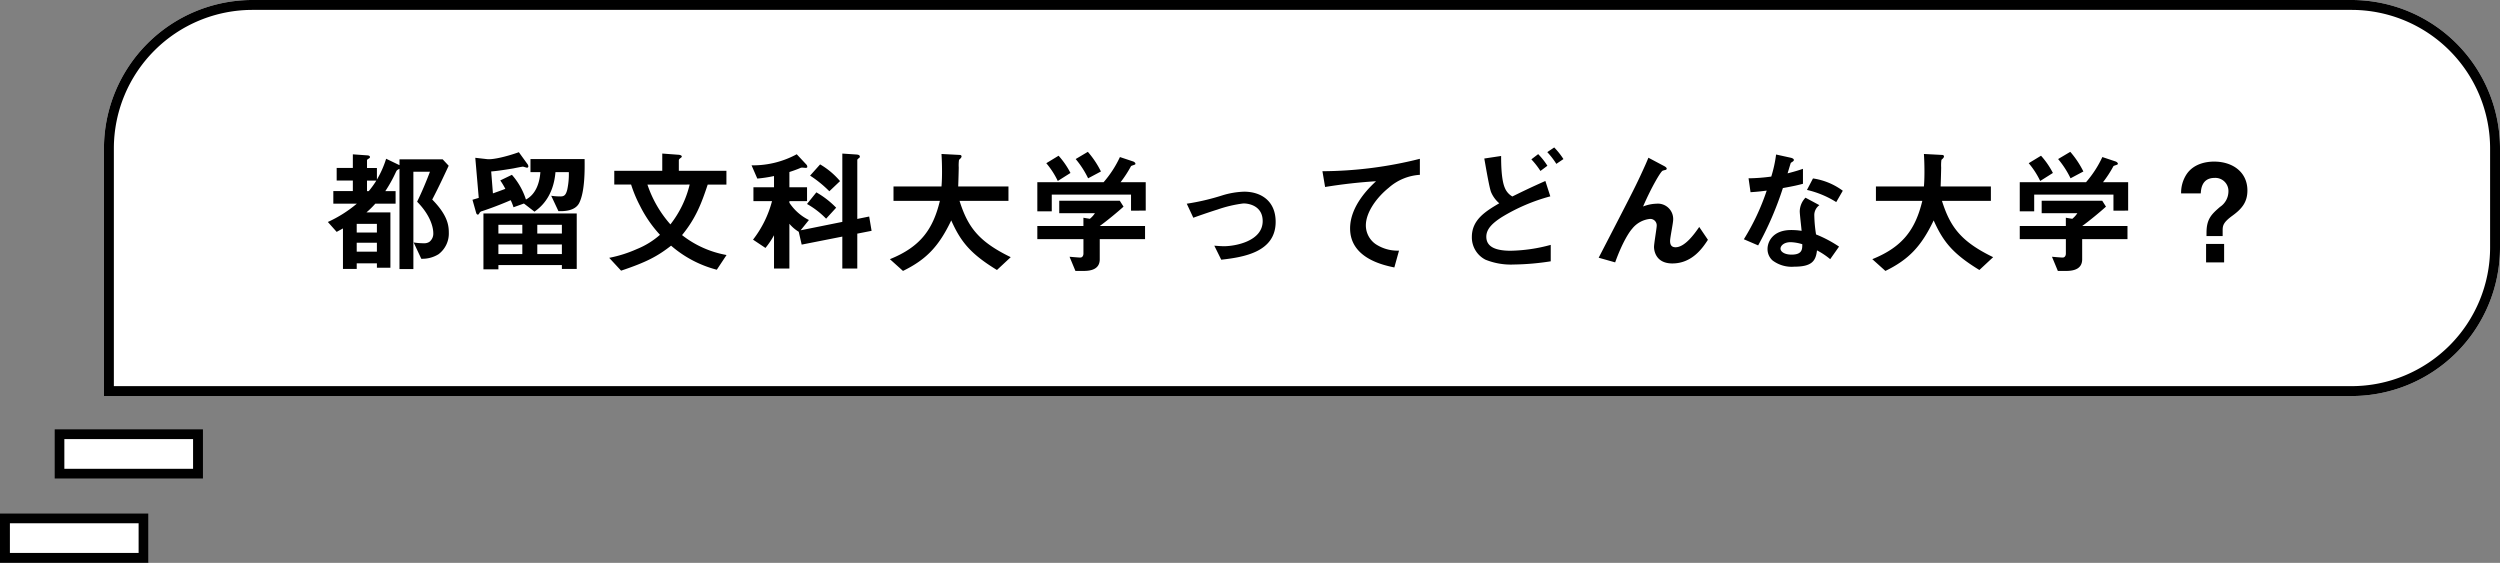 <svg xmlns="http://www.w3.org/2000/svg" width="505" height="113.697" viewBox="0 0 505 113.697">
  <rect x="0" y="0" width="505" height="113.697" fill="#808080" stroke="none"/>
  <g id="グループ_2311" data-name="グループ 2311" transform="translate(-697 -3615.303)">
    <g id="グループ_2226" data-name="グループ 2226" transform="translate(109 11.303)">
      <g id="長方形_827" data-name="長方形 827" transform="translate(609 3604)" fill="#fff" stroke="#000" stroke-width="2">
        <path d="M30,0H454a30,30,0,0,1,30,30V50a30,30,0,0,1-30,30H0a0,0,0,0,1,0,0V30A30,30,0,0,1,30,0Z" stroke="none"/>
        <path d="M30,1H454a29,29,0,0,1,29,29V50a29,29,0,0,1-29,29H1a0,0,0,0,1,0,0V30A29,29,0,0,1,30,1Z" fill="none"/>
      </g>
      <path id="パス_11901" data-name="パス 11901" d="M-172.341-6.075c0-1.7-.486-3.7-3.348-6.615,1.377-2.646,2.295-4.644,3.321-6.831l-1.215-1.3H-182.3v1.188l-2.7-1.3a19.993,19.993,0,0,1-1.863,4.212v-2.349h-2v-1.566c0-.081.108-.162.162-.216.378-.216.432-.27.432-.432,0-.216-.243-.3-.432-.324l-3.024-.216v2.754h-3.267v2.538h3.267v2.133h-3.942v2.538h4.752a25.368,25.368,0,0,1-5.859,3.7l1.782,2c.783-.432,1-.54,1.269-.7V1.323h2.781V.189h4.077V1.08h2.727V-10.1h-4.833a18.435,18.435,0,0,0,1.782-1.755h4.1v-2.538h-2.079a27.364,27.364,0,0,0,2.106-3.78c.216-.432.216-.459.756-.729V1.35h2.808V-18.306h3.348c-.648,1.728-1.62,4.077-2.592,6.048,2.862,2.916,3.267,5.4,3.267,6.345a2.1,2.1,0,0,1-.81,1.782,1.9,1.9,0,0,1-1.08.27,13.482,13.482,0,0,1-2.079-.162L-177.9-.729a6.2,6.2,0,0,0,3.483-.918A5.245,5.245,0,0,0-172.341-6.075Zm-14.526.054h-4.077V-7.776h4.077Zm0,3.861h-4.077V-3.969h4.077Zm-.108-14.364a18.227,18.227,0,0,1-1.539,2.133h-.351v-2.133ZM-146.5,1.323v-11.2h-18.846V1.4h3.024V.54H-149.5v.783Zm-3-7.155h-4.968V-7.587h4.968Zm0,4.158h-4.968V-3.618h4.968Zm-7.992-4.158h-4.833V-7.587h4.833Zm0,4.158h-4.833V-3.618h4.833Zm12.582-19.2h-10.935v2.646h2c-.162,2.241-.945,4.482-2.916,5.535a14.013,14.013,0,0,0-2.835-4.995l-2.349,1.134a15.694,15.694,0,0,1,1.026,1.7c-.918.351-1.674.621-2.511.918l-.351-4.428c.675-.054,1.944-.189,4.509-.621.243-.054,1.755-.351,1.89-.351s.729.216.864.216a.275.275,0,0,0,.243-.3.907.907,0,0,0-.216-.486l-1.7-2.349c-2.646.945-5.346,1.539-6.426,1.4l-2.376-.27.7,8.1c-.729.216-.918.27-1.269.378l.729,2.592c.081.3.216.405.351.405.108,0,.162-.027.324-.3a.761.761,0,0,1,.54-.4c2.484-.81,5.13-1.917,5.778-2.214a9.776,9.776,0,0,1,.567,1.431l2.106-.756,2.133,1.647c1-.729,3.807-2.781,4.239-7.992h2.7a14.969,14.969,0,0,1-.324,3.564c-.3,1.134-.648,1.35-1.4,1.35a12.68,12.68,0,0,1-1.836-.135l1.458,3.105c1.026.027,3.321.027,4.185-1.62C-144.828-14.283-144.882-18.846-144.909-20.871Zm28.674,19.386a20.334,20.334,0,0,1-8.991-4.023c2.781-3.375,3.942-6.453,5.184-10.206h3.78V-18.5h-9.612v-2.133c0-.216.27-.378.324-.432.135-.081.27-.189.27-.324,0-.27-.54-.351-.675-.351l-3.267-.243V-18.5h-9.693v2.781h3.4a26.329,26.329,0,0,0,1.809,4.32,25.133,25.133,0,0,0,4.023,5.832A16.194,16.194,0,0,1-134.325-2.7a25.656,25.656,0,0,1-5.616,1.782l2.4,2.592c5.157-1.728,7.371-2.916,10.1-5.049a22.842,22.842,0,0,0,9.234,4.86Zm-7.452-14.229a21.057,21.057,0,0,1-3.888,8.046,23.212,23.212,0,0,1-4.644-8.046Zm30.375-.7a15.483,15.483,0,0,0-4.023-3.375l-2.025,2.268a23.158,23.158,0,0,1,3.888,3.159Zm-.783,5.373a17.982,17.982,0,0,0-4-3.1l-1.89,2.349a16.974,16.974,0,0,1,3.861,2.97Zm7.155,4.671-.486-2.889-2.4.486v-11.88c0-.135.054-.189.351-.432a.285.285,0,0,0,.162-.27c0-.324-.324-.4-.675-.432l-2.862-.189v13.8l-8.424,1.7L-99.6-8.559a10.058,10.058,0,0,1-3.942-3.483v-.324h3.564v-2.808h-3.564v-3.078c1-.324,1.7-.594,2.079-.756a1.038,1.038,0,0,1,.513-.135c.108,0,.594.054.7.054.135,0,.324-.027.324-.216a.684.684,0,0,0-.216-.486l-1.917-2.052a18.535,18.535,0,0,1-9.126,2.241l1.161,2.673a27.2,27.2,0,0,0,3.375-.513v2.268h-4.158v2.808h3.753a21.609,21.609,0,0,1-3.834,7.776l2.511,1.674a16.413,16.413,0,0,0,1.728-2.565V1.242h3.105V-7.8a7.68,7.68,0,0,0,1.89,1.62l.594,2.592,8.208-1.62V1.242h3.024V-5.805Zm28.107,5.319c-6.588-3.186-8.694-6.183-10.341-11.367h9.882v-2.916H-69.444c.054-1.269.108-3.564.108-3.807a8.718,8.718,0,0,1,.054-1.566c.243-.216.513-.459.513-.675,0-.3-.27-.324-.459-.324l-3.591-.189c.054.864.108,2.025.108,3.591,0,.405,0,1.782-.108,2.97h-9.693v2.916h9.369C-74.52-6.75-77-3.159-83.241-.648l2.646,2.376c4.7-2.3,7.236-4.941,9.747-10.206,1.89,4.239,3.807,6.7,9.234,10.017Zm27.27-9.4V-16.2h-5.076a23,23,0,0,0,2.106-3.24c.108-.108.7-.243.783-.324a.155.155,0,0,0,.108-.162c0-.216-.3-.405-.459-.459l-2.673-.891A21.544,21.544,0,0,1-40.068-16.2H-53.46v5.886h2.916v-3.375h16.011v3.24ZM-31.7-4.7V-7.344h-9.153c1.458-1.053,3.591-2.808,4.806-3.915l-.756-1.188H-49.032v2.511h7.209A4.92,4.92,0,0,1-42.849-8.8l-1.3-.216v1.674H-53.46V-4.7h9.315v2.916c0,.4-.189.81-.648.81-.324,0-1.836-.135-2.16-.162l1.188,2.862h1.7c1.647,0,3.213-.459,3.213-2.349V-4.7Zm-8.91-13.662a18.687,18.687,0,0,0-2.646-3.969l-2.457,1.458A18.561,18.561,0,0,1-43.2-16.983Zm-6.156.3a16.465,16.465,0,0,0-2.4-3.483l-2.484,1.512a16.555,16.555,0,0,1,2.322,3.591ZM-5.319-8.181c0-4.293-3.024-6.1-6.372-6.1a16.673,16.673,0,0,0-4.347.729,46.374,46.374,0,0,1-7.236,1.7l1.323,2.835c2.565-.918,4.32-1.485,4.86-1.647a25.49,25.49,0,0,1,5.265-1.242c1.4,0,3.888.675,3.888,3.564,0,4.077-5.562,5.076-7.8,5.076-.432,0-.972-.027-1.971-.108l1.4,2.835C-11.718-1.053-5.319-2.106-5.319-8.181Zm29.133-9.5v-3.24A81.742,81.742,0,0,1,4.131-18.414l.54,3.186a103.241,103.241,0,0,1,10.287-1.161C13.689-15.2,9.72-11.475,9.72-6.858c0,6.021,6.75,7.425,8.937,7.884l.945-3.4a8.014,8.014,0,0,1-4.7-1.3,4.626,4.626,0,0,1-2-3.78c0-2.7,2.241-5.7,4.617-7.614A10.45,10.45,0,0,1,23.814-17.685Zm29-3.186a14.86,14.86,0,0,0-1.863-2.349l-1.4.945A15.721,15.721,0,0,1,51.381-19.9Zm-3.24,1.35a13.713,13.713,0,0,0-1.863-2.349l-1.377,1.053a16.059,16.059,0,0,1,1.836,2.349Zm.675,19.3V-3.537a32.786,32.786,0,0,1-8.073,1.188c-2.808,0-4.941-.648-4.941-2.835,0-1.62,1.35-2.808,3.1-3.942a37.183,37.183,0,0,1,9.828-4.212l-1-3.105c-3.051,1.35-5.076,2.349-6.669,3.132a3.509,3.509,0,0,1-1.512-1.728c-.729-1.647-.756-4.968-.756-6.453l-3.4.513c.243,1.323,1,5.886,1.377,6.8a6.057,6.057,0,0,0,1.647,2.241c-2.754,1.62-5.535,3.321-5.535,6.8A5.055,5.055,0,0,0,37.071-.54,13.689,13.689,0,0,0,42.8.432,51.571,51.571,0,0,0,50.247-.216ZM82-4.563,80.244-7.155c-1,1.458-2.916,4.1-4.779,4.1-.675,0-1.107-.324-1.107-1.269,0-.675.621-3.645.621-4.266A3.1,3.1,0,0,0,71.6-11.853a7.922,7.922,0,0,0-2.7.567c1.674-3.861,3.564-7.1,3.969-7.236a4.855,4.855,0,0,1,.594-.162.287.287,0,0,0,.216-.243c0-.27-.486-.513-.648-.594l-3.051-1.62c-.351.864-.729,1.728-1.647,3.7-1.215,2.592-1.89,3.915-8.4,16.5L63.261,0c1.566-4.347,3-6.318,3.4-6.75a5.3,5.3,0,0,1,3.591-2.025,1.3,1.3,0,0,1,1.4,1.431c0,.432-.54,3.564-.54,4.239,0,.162,0,3.321,3.7,3.321C78.867.216,81-3.024,82-4.563Zm26.487,1.377a24.8,24.8,0,0,0-4.644-2.457,26.754,26.754,0,0,1-.351-3.753,2.473,2.473,0,0,1,1.026-2.16l-2.808-1.512a4.079,4.079,0,0,0-1.161,2.754c0,.567.324,3.321.378,3.942a13.626,13.626,0,0,0-2.106-.162c-3.726,0-4.779,2.376-4.779,3.834a3.057,3.057,0,0,0,1,2.3,6.416,6.416,0,0,0,4.4,1.269c3.537,0,4.347-1.134,4.59-3.294A14.863,14.863,0,0,1,106.7-.648Zm-7.425-.486c0,.972.027,2.106-2.16,2.106-1.485,0-2.241-.621-2.241-1.215,0-.54.648-1.3,2.052-1.3A9.067,9.067,0,0,1,101.061-3.672Zm8.181-10.8a13.344,13.344,0,0,0-6.021-2.484l-1.215,2.322a19.11,19.11,0,0,1,5.913,2.457Zm-8.046-1.4V-18.9c-.7.243-1.512.513-3.105.918.108-.351.621-2.079.648-2.106.162-.162.621-.324.621-.594,0-.3-.513-.432-.648-.459l-2.943-.648a25.761,25.761,0,0,1-.972,4.455,35.943,35.943,0,0,1-4.59.351l.4,2.808c1.269-.081,2.025-.162,3.267-.324a46.313,46.313,0,0,1-4.617,9.828l2.889,1.242a65.849,65.849,0,0,0,4.995-11.583C99.441-15.417,100.278-15.633,101.2-15.876ZM139.617-1.053c-6.588-3.186-8.694-6.183-10.341-11.367h9.882v-2.916H129.006c.054-1.269.108-3.564.108-3.807a8.718,8.718,0,0,1,.054-1.566c.243-.216.513-.459.513-.675,0-.3-.27-.324-.459-.324l-3.591-.189c.054.864.108,2.025.108,3.591,0,.405,0,1.782-.108,2.97h-9.693v2.916h9.369c-1.377,5.67-3.861,9.261-10.1,11.772l2.646,2.376c4.7-2.3,7.236-4.941,9.747-10.206,1.89,4.239,3.807,6.7,9.234,10.017Zm27.27-9.4V-16.2h-5.076a23,23,0,0,0,2.106-3.24c.108-.108.7-.243.783-.324a.155.155,0,0,0,.108-.162c0-.216-.3-.405-.459-.459l-2.673-.891a21.544,21.544,0,0,1-3.294,5.076H144.99v5.886h2.916v-3.375h16.011v3.24ZM166.752-4.7V-7.344H157.6c1.458-1.053,3.591-2.808,4.806-3.915l-.756-1.188H149.418v2.511h7.209A4.92,4.92,0,0,1,155.6-8.8l-1.3-.216v1.674H144.99V-4.7h9.315v2.916c0,.4-.189.81-.648.81-.324,0-1.836-.135-2.16-.162l1.188,2.862h1.7c1.647,0,3.213-.459,3.213-2.349V-4.7Zm-8.91-13.662a18.687,18.687,0,0,0-2.646-3.969l-2.457,1.458a18.561,18.561,0,0,1,2.511,3.888Zm-6.156.3a16.466,16.466,0,0,0-2.4-3.483L146.8-20.034a16.554,16.554,0,0,1,2.322,3.591ZM182.628-3.726V0h3.645V-3.726Zm.081-1.593h3.267V-6.345c0-1.026.027-1.674,2-3.105,1.89-1.377,3-2.727,3-5.076,0-3.726-3-5.832-6.723-5.832-1.35,0-4.077.3-5.589,2.592a6.831,6.831,0,0,0-1.08,3.834h3.969c.054-.783.162-3.132,2.808-3.132a2.648,2.648,0,0,1,2.781,2.781,3.78,3.78,0,0,1-1.7,3.078c-1.674,1.458-2.727,2.4-2.727,5.211Z" transform="translate(851 3657)"/>
    </g>
    <g id="長方形_988" data-name="長方形 988" transform="translate(697 3719)" fill="#fff" stroke="#000" stroke-width="2">
      <rect width="30" height="10" stroke="none"/>
      <rect x="1" y="1" width="28" height="8" fill="none"/>
    </g>
    <g id="長方形_989" data-name="長方形 989" transform="translate(708 3702)" fill="#fff" stroke="#000" stroke-width="2">
      <rect width="30" height="10" stroke="none"/>
      <rect x="1" y="1" width="28" height="8" fill="none"/>
    </g>
  </g>
</svg>
